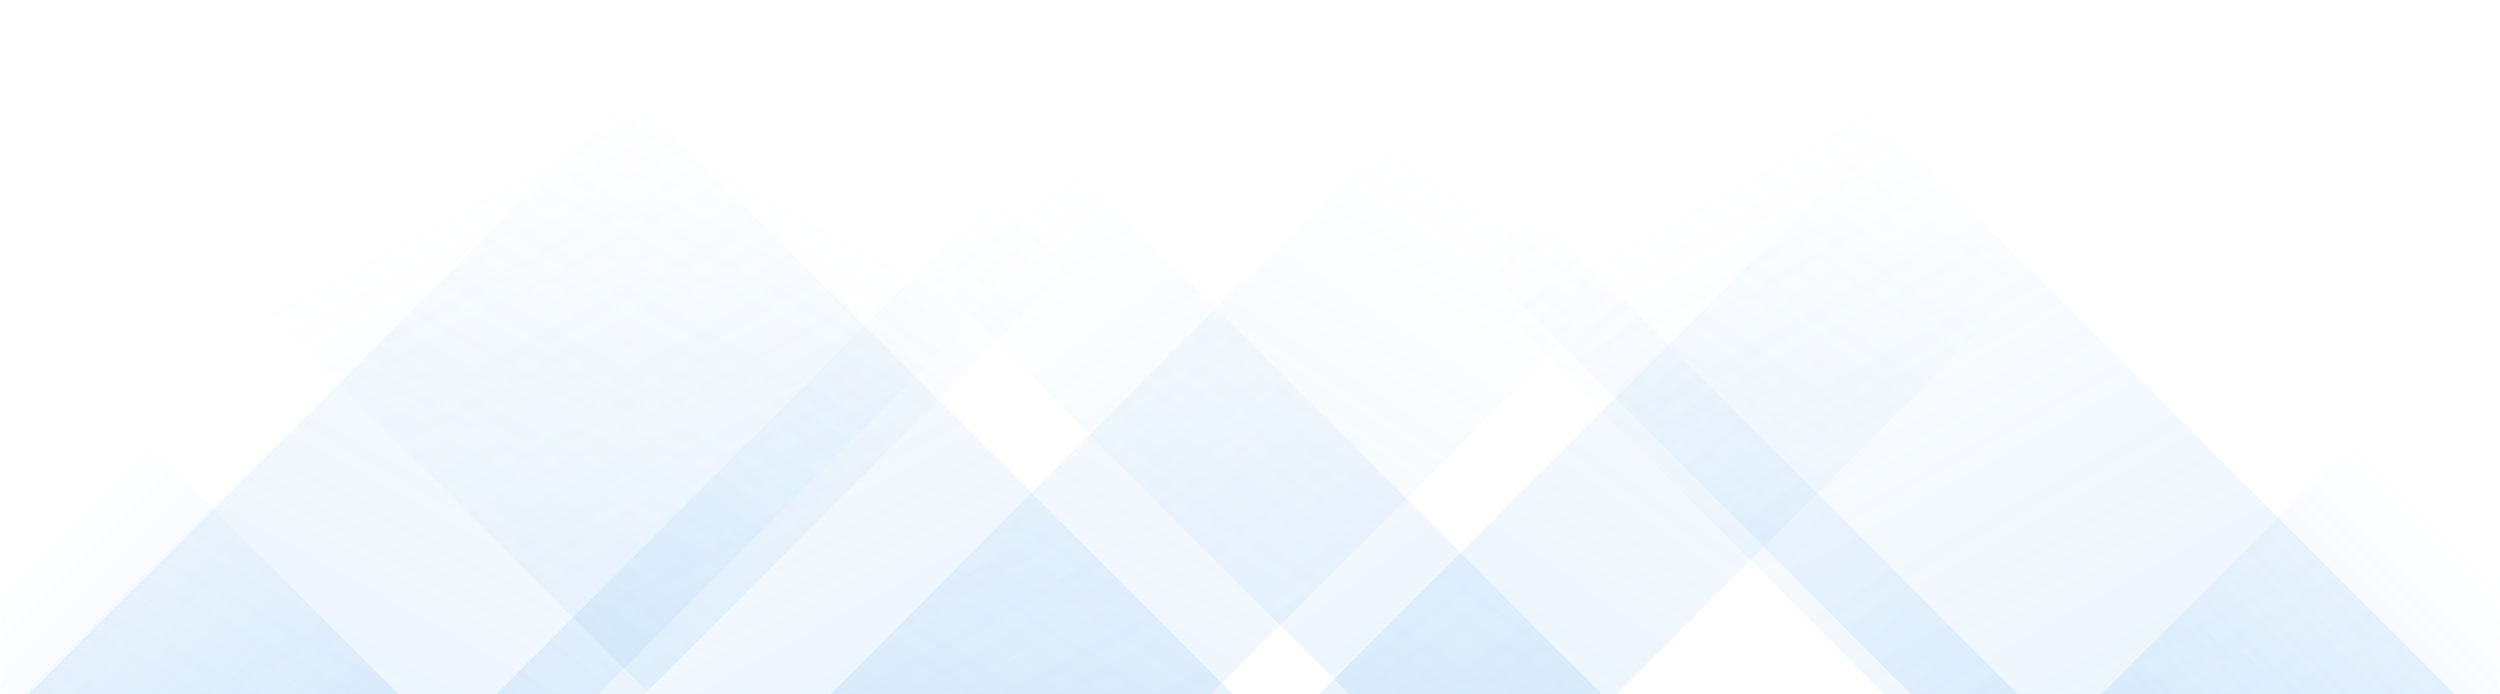 <svg xmlns="http://www.w3.org/2000/svg" version="1.1" xmlns:xlink="http://www.w3.org/1999/xlink" xmlns:svgjs="http://svgjs.com/svgjs" width="1440" height="400" preserveAspectRatio="none" viewBox="0 0 1440 400"><g mask="url(&quot;#SvgjsMask1461&quot;)" fill="none"><path d="M16 400L416 0L744.5 0L344.5 400z" fill="url(#SvgjsLinearGradient1462)"></path><path d="M285.6 400L685.6 0L771.1 0L371.1 400z" fill="url(#SvgjsLinearGradient1462)"></path><path d="M478.2 400L878.2 0L1097.2 0L697.2 400z" fill="url(#SvgjsLinearGradient1462)"></path><path d="M759.8 400L1159.8 0L1330.8 0L930.8 400z" fill="url(#SvgjsLinearGradient1462)"></path><path d="M1414 400L1014 0L685.5 0L1085.5 400z" fill="url(#SvgjsLinearGradient1463)"></path><path d="M1162.4 400L762.4 0L700.9 0L1100.9 400z" fill="url(#SvgjsLinearGradient1463)"></path><path d="M922.8 400L522.8 0L377.3 0L777.3 400z" fill="url(#SvgjsLinearGradient1463)"></path><path d="M710.2 400L310.2 0L-25.8 0L374.2 400z" fill="url(#SvgjsLinearGradient1463)"></path><path d="M1210.305 400L1440 170.305L1440 400z" fill="url(#SvgjsLinearGradient1462)"></path><path d="M0 400L229.695 400L 0 170.305z" fill="url(#SvgjsLinearGradient1463)"></path></g><defs><mask id="SvgjsMask1461"><rect width="1440" height="400" fill="#ffffff"></rect></mask><linearGradient x1="0%" y1="100%" x2="100%" y2="0%" id="SvgjsLinearGradient1462"><stop stop-color="rgba(81, 163, 238, 0.13)" offset="0"></stop><stop stop-opacity="0" stop-color="rgba(81, 163, 238, 0.13)" offset="0.66"></stop></linearGradient><linearGradient x1="100%" y1="100%" x2="0%" y2="0%" id="SvgjsLinearGradient1463"><stop stop-color="rgba(81, 163, 238, 0.13)" offset="0"></stop><stop stop-opacity="0" stop-color="rgba(81, 163, 238, 0.13)" offset="0.66"></stop></linearGradient></defs></svg>
